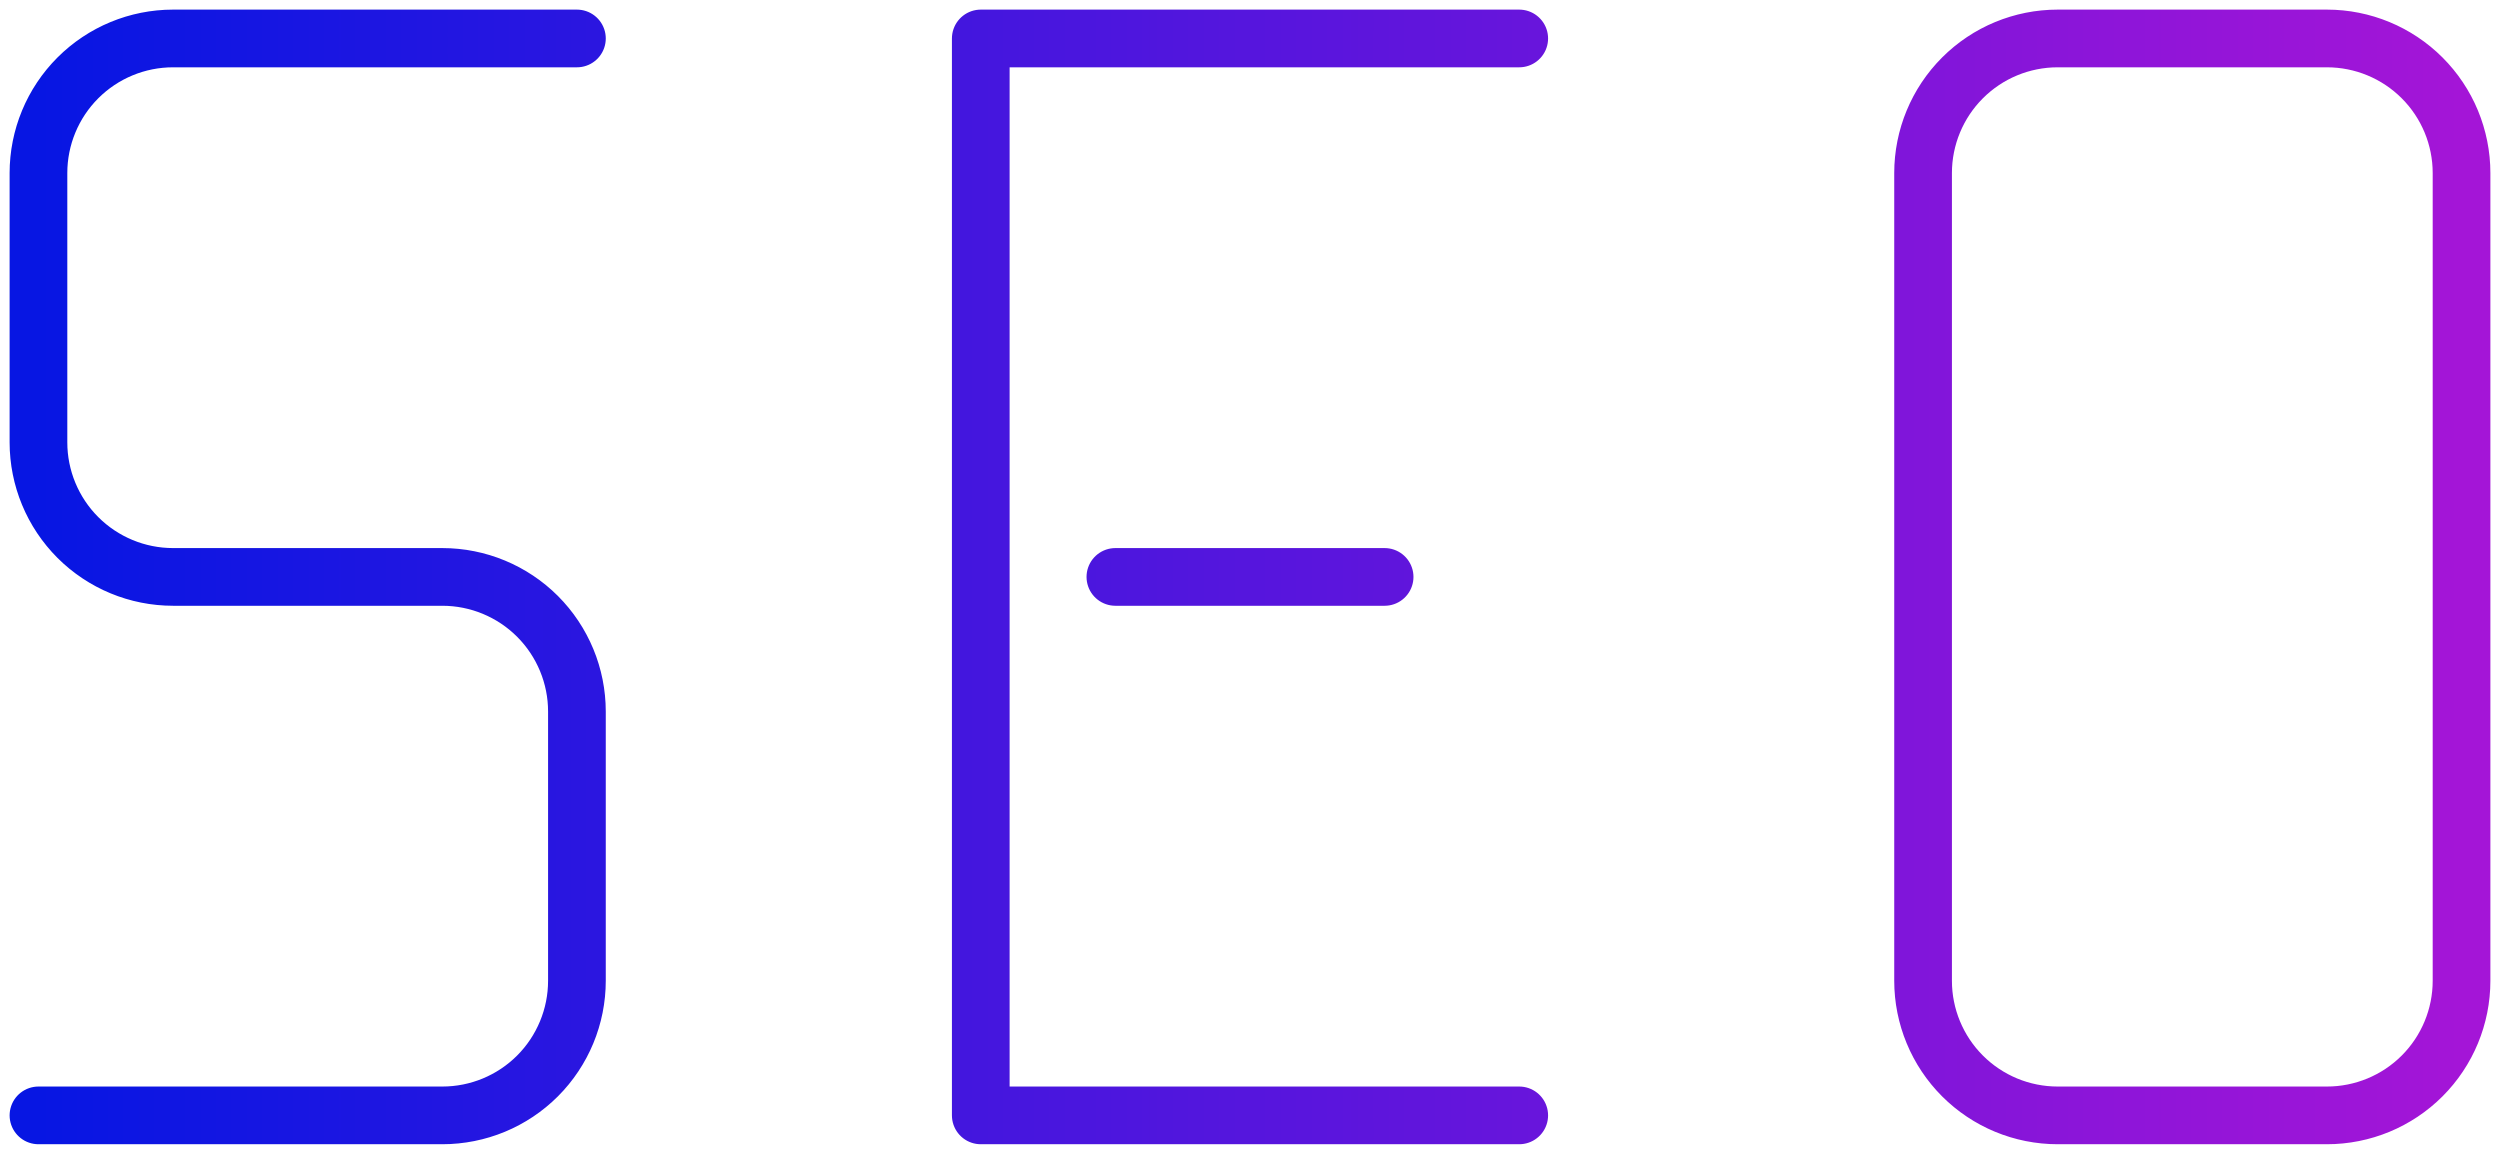 <svg width="130" height="60" viewBox="0 0 130 60" fill="none" xmlns="http://www.w3.org/2000/svg">
<path d="M30 2H9C7.143 2 5.363 2.737 4.05 4.05C2.737 5.363 2 7.143 2 9V23C2 24.857 2.737 26.637 4.05 27.95C5.363 29.262 7.143 30 9 30H23C24.857 30 26.637 30.738 27.95 32.05C29.262 33.363 30 35.144 30 37V51C30 52.856 29.262 54.637 27.95 55.95C26.637 57.263 24.857 58 23 58H2M79 58H51V2H79M58 30H72M100 9C100 7.143 100.737 5.363 102.05 4.05C103.363 2.737 105.143 2 107 2H121C122.857 2 124.637 2.737 125.95 4.05C127.263 5.363 128 7.143 128 9V51C128 52.856 127.263 54.637 125.95 55.95C124.637 57.263 122.857 58 121 58H107C105.143 58 103.363 57.263 102.05 55.95C100.737 54.637 100 52.856 100 51V9Z" stroke="url(#paint0_linear_1037_2290)" stroke-width="3" stroke-linecap="round" stroke-linejoin="round"/>
<defs>
<linearGradient id="paint0_linear_1037_2290" x1="2" y1="30" x2="128" y2="30" gradientUnits="userSpaceOnUse">
<stop stop-color="#0716E3"/>
<stop offset="1" stop-color="#A415D7"/>
</linearGradient>
</defs>
</svg>
